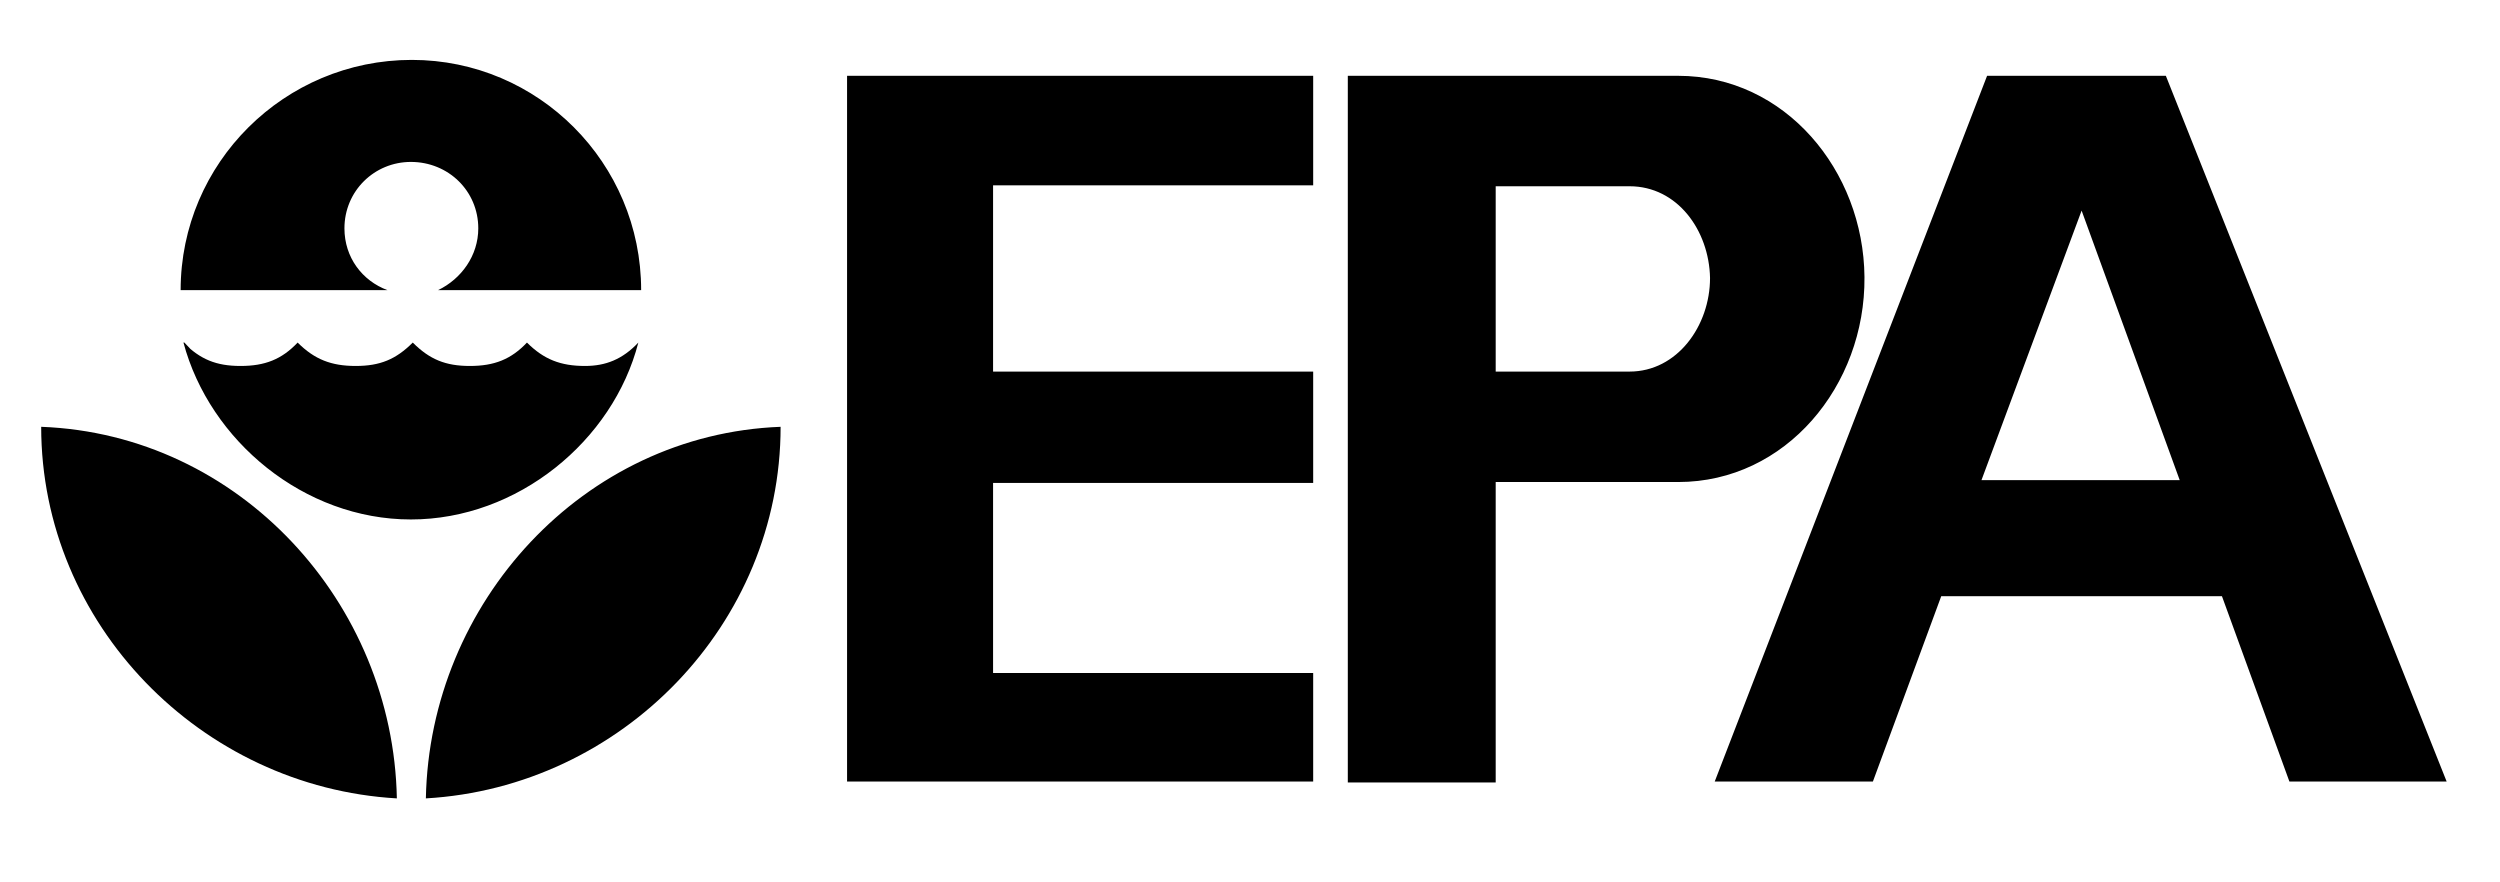 <?xml version="1.0" encoding="utf-8"?>
<!-- Generator: Adobe Illustrator 26.0.3, SVG Export Plug-In . SVG Version: 6.00 Build 0)  -->
<svg version="1.1" id="Layer_1" xmlns="http://www.w3.org/2000/svg" xmlns:xlink="http://www.w3.org/1999/xlink" x="0px" y="0px"
	 viewBox="0 0 267.1 94.2" style="enable-background:new 0 0 267.1 94.2;" xml:space="preserve">
<path d="M68.2,36.6c-2.7,10.5-12.9,18.9-24.3,18.9s-21.5-8.4-24.3-18.9h0.1c0,0,5.5,5.8-0.1,0c1.8,1.8,3.5,2.5,6.1,2.5
	s4.4-0.7,6.1-2.5c1.8,1.8,3.6,2.5,6.2,2.5s4.3-0.7,6.1-2.5c1.8,1.8,3.5,2.5,6.1,2.5s4.4-0.7,6.1-2.5c1.8,1.8,3.6,2.5,6.2,2.5
	C64.7,39.1,66.5,38.4,68.2,36.6 M68.5,31c0-13.6-11-24.6-24.5-24.6c-13.6,0-24.7,11-24.7,24.6h22.1c-2.7-1-4.6-3.5-4.6-6.6
	c0-4,3.2-7.1,7.1-7.1c4,0,7.2,3.1,7.2,7.1c0,2.9-1.8,5.4-4.3,6.6H68.5 M45.5,85.3c0.4-20.9,16.8-38.9,37.9-39.7
	C83.4,66.7,66.4,84.1,45.5,85.3 M42.4,85.3C42,64.4,25.6,46.4,4.4,45.6C4.4,66.7,21.5,84.1,42.4,85.3 M140.3,8.1H90.5v75.4h49.8
	V71.9h-34.2V51.6h34.2V39.7h-34.2V19.8h34.2V8.1 M158.8,39.7h15.3c5.1,0,8.6-4.9,8.6-10c-0.1-5.1-3.5-9.8-8.6-9.8h-14.3v63.7H144
	V8.1h35.3c11.4,0,19.8,10.1,19.9,21.5c0.1,11.6-8.4,21.9-19.9,21.9h-20.6V39.7 M183.2,83.5h16.9l7.3-19.8H238l-4.6-12.4h-21.7
	l10.7-28.8l22.2,61h16.8l-30-75.4h-19.1L183.2,83.5"/>
</svg>
